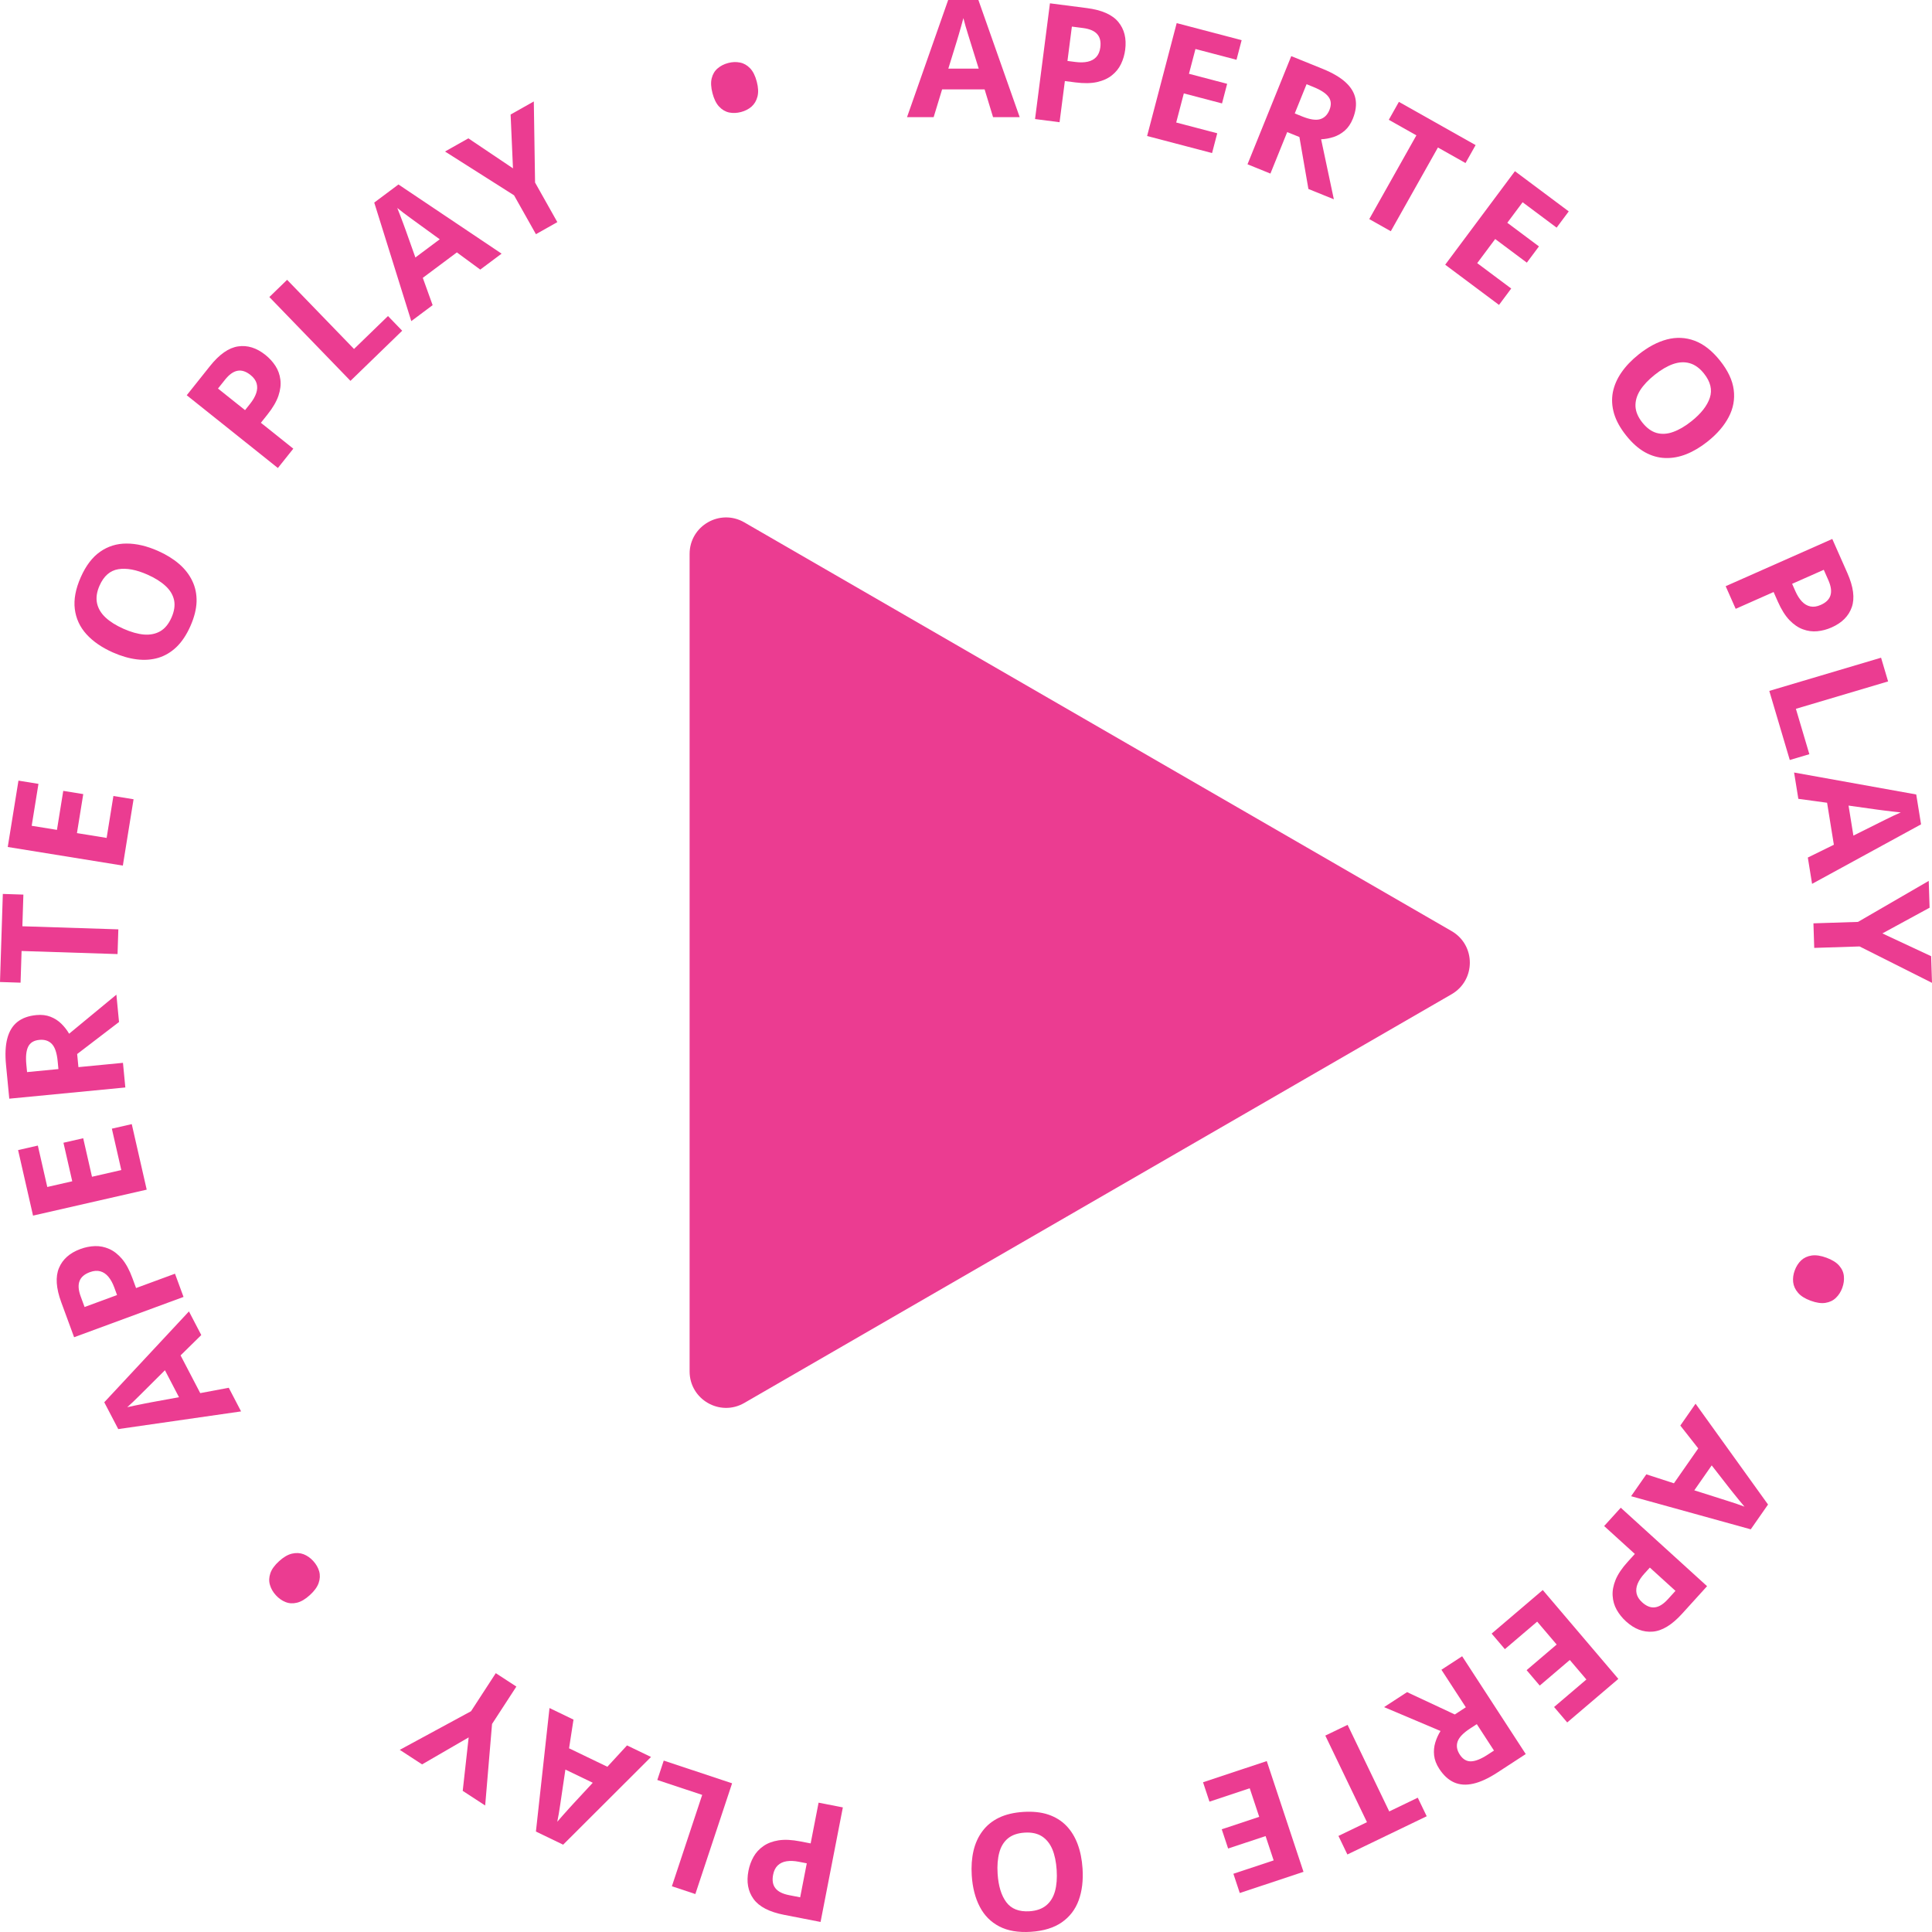 <svg xmlns="http://www.w3.org/2000/svg" width="212" height="212" viewBox="0 0 212 212" fill="none"><style>#texto{    animation: 10s linear infinite rodar;    transform-origin: center;}#triangulo:hover{    box-shadow: 0px 0px 40px rgba(255,153,203, 0.85);}@keyframes rodar{    0% {    transform: rotate(0);}100% {    transform: rotate(360deg);}}</style><g id="play"><path id="triangulo" d="M159.287 102.17C161.952 103.71 161.952 107.557 159.287 109.097L81.672 153.947C79.005 155.488 75.671 153.564 75.671 150.484L75.671 60.783C75.671 57.703 79.005 55.779 81.672 57.319L159.287 102.17Z" fill="#EB3C91"></path><g id="texto"><path d="M108.97 12.858L108.042 9.81H103.378L102.45 12.858H99.528L104.043 0H107.36L111.893 12.858H108.97ZM107.395 7.532L106.467 4.555C106.409 4.356 106.33 4.102 106.231 3.793C106.137 3.477 106.041 3.159 105.942 2.838C105.849 2.511 105.773 2.228 105.714 1.988C105.656 2.228 105.574 2.525 105.469 2.882C105.37 3.232 105.274 3.565 105.181 3.88C105.087 4.195 105.02 4.42 104.979 4.555L104.06 7.532H107.395Z" fill="#EB3C91"></path><path d="M119.265 0.887C120.903 1.099 122.052 1.606 122.713 2.41C123.375 3.207 123.627 4.223 123.468 5.457C123.396 6.012 123.244 6.534 123.01 7.022C122.777 7.505 122.445 7.918 122.012 8.262C121.585 8.608 121.042 8.855 120.381 9.006C119.721 9.15 118.929 9.163 118.003 9.043L116.849 8.894L116.267 13.411L113.576 13.064L115.212 0.364L119.265 0.887ZM118.842 3.076L117.618 2.918L117.133 6.688L118.018 6.802C118.521 6.867 118.967 6.857 119.354 6.771C119.742 6.686 120.055 6.514 120.294 6.257C120.533 5.999 120.681 5.647 120.739 5.202C120.819 4.576 120.706 4.09 120.397 3.744C120.09 3.393 119.571 3.17 118.842 3.076Z" fill="#EB3C91"></path><path d="M133.001 16.794L125.873 14.924L129.119 2.537L136.246 4.408L135.682 6.56L131.179 5.378L130.466 8.097L134.656 9.197L134.093 11.349L129.903 10.249L129.066 13.443L133.569 14.625L133.001 16.794Z" fill="#EB3C91"></path><path d="M145.146 7.559C146.222 7.995 147.056 8.485 147.649 9.027C148.247 9.572 148.61 10.176 148.738 10.839C148.867 11.502 148.769 12.234 148.445 13.035C148.226 13.576 147.932 14.008 147.562 14.331C147.192 14.653 146.783 14.887 146.334 15.033C145.884 15.178 145.429 15.262 144.968 15.283L146.364 21.867L143.573 20.737L142.585 15.035L141.246 14.493L139.404 19.047L136.889 18.028L141.691 6.159L145.146 7.559ZM144.133 9.549L143.371 9.24L142.074 12.447L142.885 12.776C143.718 13.113 144.368 13.216 144.837 13.085C145.313 12.95 145.661 12.612 145.88 12.071C146.107 11.508 146.075 11.029 145.782 10.633C145.494 10.239 144.945 9.878 144.133 9.549Z" fill="#EB3C91"></path><path d="M152.614 25.373L150.251 24.041L155.421 14.852L152.394 13.146L153.502 11.177L161.92 15.922L160.812 17.891L157.785 16.185L152.614 25.373Z" fill="#EB3C91"></path><path d="M164.487 33.458L158.582 29.047L166.234 18.785L172.139 23.196L170.809 24.979L167.078 22.192L165.398 24.445L168.87 27.038L167.54 28.821L164.069 26.228L162.096 28.874L165.827 31.661L164.487 33.458Z" fill="#EB3C91"></path><path d="M187.387 48.44C186.616 49.056 185.837 49.52 185.05 49.835C184.268 50.145 183.493 50.286 182.724 50.258C181.958 50.234 181.214 50.021 180.492 49.62C179.773 49.215 179.089 48.604 178.438 47.786C177.786 46.969 177.343 46.165 177.109 45.374C176.879 44.58 176.835 43.804 176.978 43.047C177.125 42.295 177.439 41.57 177.921 40.872C178.402 40.175 179.03 39.516 179.806 38.897C180.841 38.071 181.876 37.521 182.912 37.247C183.955 36.974 184.971 37.022 185.959 37.391C186.947 37.76 187.876 38.49 188.745 39.581C189.611 40.668 190.11 41.73 190.242 42.767C190.378 43.808 190.195 44.806 189.694 45.759C189.196 46.717 188.427 47.61 187.387 48.44ZM181.565 41.134C180.867 41.691 180.334 42.258 179.966 42.836C179.606 43.414 179.439 44 179.463 44.593C179.492 45.182 179.744 45.773 180.216 46.367C180.697 46.969 181.22 47.35 181.788 47.51C182.36 47.666 182.964 47.628 183.6 47.396C184.245 47.166 184.916 46.772 185.614 46.215C186.663 45.377 187.332 44.522 187.621 43.649C187.91 42.776 187.697 41.89 186.98 40.99C186.504 40.392 185.978 40.013 185.402 39.853C184.835 39.693 184.227 39.726 183.579 39.952C182.939 40.179 182.268 40.573 181.565 41.134Z" fill="#EB3C91"></path><path d="M202.713 62.881C203.381 64.392 203.543 65.639 203.199 66.621C202.861 67.602 202.123 68.343 200.987 68.847C200.475 69.074 199.95 69.214 199.412 69.267C198.879 69.318 198.354 69.247 197.835 69.055C197.319 68.869 196.825 68.532 196.355 68.045C195.889 67.555 195.468 66.883 195.09 66.029L194.619 64.963L190.458 66.807L189.359 64.324L201.058 59.141L202.713 62.881ZM200.623 63.654L200.124 62.524L196.651 64.063L197.012 64.88C197.218 65.344 197.457 65.72 197.731 66.008C198.005 66.295 198.314 66.474 198.658 66.545C199.002 66.616 199.38 66.561 199.79 66.379C200.367 66.124 200.722 65.774 200.858 65.331C200.999 64.885 200.921 64.326 200.623 63.654Z" fill="#EB3C91"></path><path d="M194.146 75.814L206.411 72.17L207.183 74.773L197.065 77.779L198.542 82.758L196.394 83.396L194.146 75.814Z" fill="#EB3C91"></path><path d="M198.374 94.099L201.232 92.695L200.488 88.087L197.334 87.657L196.867 84.769L210.27 87.178L210.799 90.456L198.841 96.986L198.374 94.099ZM203.375 91.692L206.164 90.3C206.351 90.211 206.589 90.093 206.878 89.945C207.174 89.803 207.473 89.657 207.774 89.508C208.081 89.363 208.349 89.243 208.575 89.147C208.33 89.128 208.023 89.095 207.655 89.048C207.294 89.006 206.95 88.964 206.624 88.922C206.298 88.88 206.066 88.85 205.927 88.831L202.843 88.398L203.375 91.692Z" fill="#EB3C91"></path><path d="M206.555 102.424L211.906 104.925L212 107.849L204.053 103.854L199.077 104.014L198.99 101.318L203.88 101.161L211.642 96.661L211.736 99.603L206.555 102.424Z" fill="#EB3C91"></path><path d="M200.416 138.009C201.045 138.241 201.511 138.531 201.812 138.878C202.119 139.228 202.291 139.612 202.33 140.03C202.374 140.451 202.315 140.884 202.152 141.327C201.992 141.76 201.76 142.123 201.454 142.414C201.153 142.708 200.772 142.891 200.31 142.964C199.853 143.038 199.31 142.959 198.681 142.728C198.062 142.5 197.6 142.208 197.296 141.853C196.991 141.499 196.814 141.11 196.764 140.687C196.72 140.266 196.777 139.839 196.937 139.407C197.1 138.963 197.335 138.595 197.641 138.303C197.952 138.014 198.338 137.835 198.798 137.768C199.258 137.701 199.797 137.782 200.416 138.009Z" fill="#EB3C91"></path><path d="M180.653 161.781L183.681 162.763L186.35 158.934L184.383 156.429L186.055 154.03L194.008 165.093L192.111 167.815L178.981 164.18L180.653 161.781ZM185.918 163.534L188.889 164.477C189.085 164.542 189.338 164.623 189.649 164.719C189.96 164.823 190.276 164.926 190.596 165.028C190.918 165.138 191.193 165.238 191.423 165.327C191.26 165.142 191.062 164.905 190.831 164.615C190.6 164.333 190.383 164.064 190.178 163.807C189.973 163.55 189.827 163.366 189.74 163.256L187.826 160.798L185.918 163.534Z" fill="#EB3C91"></path><path d="M184.572 177.081C183.462 178.304 182.389 178.957 181.352 179.04C180.319 179.127 179.343 178.753 178.423 177.916C178.009 177.54 177.668 177.116 177.402 176.645C177.14 176.178 176.991 175.668 176.957 175.116C176.918 174.568 177.026 173.98 177.281 173.352C177.54 172.728 177.983 172.07 178.611 171.378L179.393 170.516L176.025 167.454L177.848 165.444L187.319 174.053L184.572 177.081ZM183.021 175.481L183.85 174.567L181.039 172.012L180.439 172.673C180.097 173.049 179.851 173.421 179.699 173.787C179.547 174.154 179.509 174.51 179.583 174.853C179.657 175.197 179.861 175.52 180.193 175.822C180.66 176.246 181.123 176.431 181.583 176.375C182.047 176.324 182.526 176.026 183.021 175.481Z" fill="#EB3C91"></path><path d="M163.679 179.256L169.289 174.475L177.583 184.226L171.972 189.006L170.531 187.312L174.076 184.292L172.255 182.151L168.957 184.961L167.516 183.267L170.814 180.457L168.676 177.943L165.131 180.963L163.679 179.256Z" fill="#EB3C91"></path><path d="M164.298 194.509C163.325 195.143 162.447 195.548 161.663 195.724C160.875 195.904 160.172 195.856 159.555 195.582C158.939 195.308 158.395 194.809 157.924 194.085C157.605 193.595 157.42 193.107 157.367 192.619C157.314 192.131 157.356 191.66 157.494 191.209C157.632 190.757 157.824 190.335 158.071 189.944L151.876 187.323L154.399 185.679L159.637 188.13L160.847 187.341L158.169 183.223L160.443 181.742L167.422 192.474L164.298 194.509ZM163.247 192.54L163.936 192.091L162.05 189.191L161.317 189.669C160.564 190.16 160.107 190.635 159.947 191.095C159.785 191.562 159.863 192.041 160.181 192.53C160.512 193.039 160.924 193.287 161.416 193.273C161.903 193.262 162.513 193.018 163.247 192.54Z" fill="#EB3C91"></path><path d="M145.428 190.448L147.872 189.27L152.443 198.771L155.573 197.263L156.553 199.299L147.849 203.494L146.869 201.458L149.999 199.949L145.428 190.448Z" fill="#EB3C91"></path><path d="M132.01 195.569L139.003 193.245L143.034 205.398L136.041 207.722L135.341 205.61L139.759 204.142L138.874 201.474L134.763 202.84L134.063 200.729L138.174 199.362L137.134 196.229L132.716 197.697L132.01 195.569Z" fill="#EB3C91"></path><path d="M106.631 205.796C106.568 204.811 106.633 203.906 106.825 203.08C107.018 202.26 107.347 201.543 107.81 200.928C108.267 200.313 108.867 199.824 109.61 199.461C110.353 199.103 111.245 198.89 112.287 198.823C113.329 198.756 114.242 198.853 115.024 199.113C115.807 199.378 116.468 199.786 117.006 200.337C117.538 200.888 117.952 201.561 118.249 202.355C118.545 203.149 118.725 204.041 118.789 205.032C118.874 206.355 118.732 207.52 118.364 208.526C117.991 209.539 117.37 210.345 116.502 210.945C115.635 211.545 114.505 211.89 113.114 211.979C111.728 212.068 110.572 211.87 109.647 211.386C108.716 210.901 108.003 210.181 107.509 209.224C107.009 208.267 106.717 207.124 106.631 205.796ZM115.949 205.197C115.892 204.305 115.732 203.543 115.47 202.911C115.201 202.284 114.817 201.812 114.318 201.493C113.818 201.18 113.19 201.047 112.433 201.096C111.665 201.145 111.053 201.357 110.597 201.732C110.142 202.112 109.828 202.63 109.653 203.284C109.474 203.946 109.412 204.722 109.47 205.613C109.556 206.954 109.874 207.992 110.424 208.729C110.974 209.466 111.822 209.798 112.969 209.724C113.732 209.675 114.343 209.46 114.804 209.08C115.26 208.705 115.58 208.187 115.766 207.526C115.946 206.871 116.007 206.094 115.949 205.197Z" fill="#EB3C91"></path><path d="M86.03 210.115C84.409 209.799 83.294 209.219 82.686 208.375C82.077 207.536 81.891 206.506 82.128 205.285C82.235 204.735 82.421 204.224 82.685 203.752C82.948 203.286 83.307 202.895 83.76 202.579C84.209 202.261 84.767 202.049 85.436 201.941C86.103 201.84 86.895 201.878 87.811 202.057L88.954 202.279L89.824 197.809L92.487 198.328L90.041 210.897L86.03 210.115ZM86.592 207.958L87.803 208.194L88.529 204.463L87.653 204.292C87.155 204.195 86.71 204.177 86.317 204.237C85.925 204.297 85.602 204.449 85.347 204.69C85.091 204.932 84.921 205.274 84.835 205.715C84.715 206.334 84.797 206.826 85.083 207.191C85.367 207.562 85.87 207.817 86.592 207.958Z" fill="#EB3C91"></path><path d="M80.333 195.684L76.301 207.836L73.727 206.981L77.052 196.956L72.127 195.319L72.833 193.191L80.333 195.684Z" fill="#EB3C91"></path><path d="M62.93 188.694L62.444 191.843L66.647 193.868L68.804 191.525L71.437 192.794L61.795 202.418L58.807 200.977L60.297 187.424L62.93 188.694ZM62.041 194.176L61.585 197.262C61.552 197.466 61.513 197.729 61.468 198.051C61.415 198.375 61.364 198.704 61.314 199.036C61.257 199.371 61.202 199.66 61.151 199.901C61.307 199.71 61.51 199.477 61.759 199.202C62 198.929 62.231 198.671 62.452 198.428C62.673 198.184 62.831 198.011 62.926 197.908L65.044 195.624L62.041 194.176Z" fill="#EB3C91"></path><path d="M51.427 190.646L46.316 193.608L43.867 192.012L51.687 187.774L54.403 183.598L56.662 185.069L53.993 189.173L53.239 198.119L50.775 196.513L51.427 190.646Z" fill="#EB3C91"></path><path d="M34.003 175.028C33.506 175.48 33.035 175.759 32.587 175.866C32.136 175.976 31.716 175.952 31.327 175.792C30.934 175.637 30.579 175.384 30.261 175.034C29.951 174.693 29.738 174.319 29.621 173.912C29.5 173.509 29.514 173.086 29.663 172.643C29.808 172.204 30.129 171.758 30.626 171.307C31.114 170.863 31.586 170.588 32.041 170.482C32.496 170.376 32.923 170.398 33.32 170.55C33.713 170.705 34.065 170.954 34.375 171.295C34.692 171.645 34.91 172.024 35.026 172.43C35.139 172.841 35.118 173.265 34.965 173.704C34.812 174.144 34.491 174.585 34.003 175.028Z" fill="#EB3C91"></path><path d="M22.086 146.496L19.815 148.729L21.973 152.868L25.102 152.281L26.454 154.875L12.976 156.815L11.441 153.872L20.734 143.903L22.086 146.496ZM18.098 150.357L15.889 152.558C15.74 152.701 15.551 152.889 15.323 153.12C15.087 153.348 14.85 153.581 14.611 153.818C14.364 154.052 14.149 154.25 13.964 154.413C14.203 154.354 14.504 154.288 14.868 154.217C15.225 154.143 15.564 154.074 15.886 154.011C16.209 153.948 16.439 153.904 16.577 153.878L19.64 153.316L18.098 150.357Z" fill="#EB3C91"></path><path d="M6.721 142.897C6.15 141.346 6.068 140.092 6.474 139.133C6.875 138.177 7.658 137.484 8.824 137.055C9.35 136.861 9.883 136.755 10.423 136.736C10.958 136.72 11.478 136.824 11.983 137.048C12.486 137.267 12.957 137.635 13.396 138.152C13.829 138.67 14.207 139.368 14.529 140.245L14.931 141.338L19.202 139.765L20.139 142.313L8.132 146.736L6.721 142.897ZM8.855 142.26L9.281 143.419L12.845 142.107L12.537 141.268C12.362 140.791 12.147 140.401 11.892 140.097C11.637 139.792 11.34 139.594 11.001 139.501C10.662 139.408 10.282 139.439 9.861 139.594C9.269 139.812 8.892 140.138 8.728 140.571C8.559 141.007 8.601 141.57 8.855 142.26Z" fill="#EB3C91"></path><path d="M14.458 123.351L16.098 130.541L3.625 133.39L1.985 126.2L4.152 125.705L5.188 130.248L7.927 129.622L6.963 125.395L9.13 124.9L10.094 129.127L13.31 128.392L12.274 123.85L14.458 123.351Z" fill="#EB3C91"></path><path d="M0.66 116.845C0.549 115.688 0.596 114.721 0.803 113.945C1.009 113.162 1.376 112.561 1.904 112.14C2.432 111.72 3.125 111.468 3.985 111.385C4.566 111.329 5.084 111.39 5.541 111.569C5.998 111.748 6.395 112.003 6.731 112.334C7.068 112.665 7.352 113.031 7.584 113.431L12.772 109.146L13.061 112.145L8.467 115.66L8.606 117.098L13.493 116.626L13.753 119.329L1.018 120.559L0.66 116.845ZM2.891 116.823L2.97 117.642L6.411 117.31L6.327 116.438C6.241 115.543 6.031 114.918 5.698 114.563C5.358 114.203 4.898 114.051 4.318 114.107C3.714 114.165 3.304 114.416 3.089 114.859C2.873 115.296 2.807 115.951 2.891 116.823Z" fill="#EB3C91"></path><path d="M12.986 101.978L12.899 104.692L2.368 104.354L2.257 107.829L0 107.757L0.31 98.092L2.566 98.165L2.455 101.64L12.986 101.978Z" fill="#EB3C91"></path><path d="M14.656 87.703L13.48 94.983L0.85 92.94L2.026 85.659L4.22 86.014L3.477 90.614L6.25 91.063L6.941 86.783L9.136 87.138L8.444 91.418L11.701 91.945L12.444 87.345L14.656 87.703Z" fill="#EB3C91"></path><path d="M17.336 60.452C18.237 60.852 19.009 61.328 19.651 61.88C20.288 62.431 20.772 63.054 21.102 63.749C21.435 64.44 21.591 65.198 21.57 66.025C21.543 66.85 21.318 67.74 20.896 68.696C20.473 69.652 19.966 70.417 19.373 70.991C18.776 71.563 18.109 71.96 17.373 72.183C16.638 72.4 15.851 72.457 15.01 72.353C14.169 72.248 13.296 71.995 12.389 71.594C11.178 71.057 10.212 70.393 9.49 69.6C8.766 68.8 8.338 67.877 8.208 66.829C8.078 65.782 8.295 64.62 8.86 63.344C9.422 62.073 10.132 61.139 10.989 60.542C11.849 59.94 12.817 59.641 13.893 59.645C14.972 59.644 16.119 59.913 17.336 60.452ZM13.556 68.998C14.372 69.359 15.121 69.57 15.803 69.629C16.482 69.681 17.078 69.559 17.592 69.263C18.101 68.965 18.508 68.468 18.815 67.774C19.127 67.069 19.222 66.428 19.101 65.851C18.975 65.271 18.662 64.753 18.162 64.295C17.66 63.83 17.001 63.417 16.184 63.055C14.957 62.511 13.89 62.313 12.983 62.46C12.076 62.608 11.39 63.207 10.924 64.259C10.615 64.958 10.522 65.601 10.646 66.186C10.768 66.763 11.078 67.287 11.578 67.757C12.075 68.22 12.735 68.634 13.556 68.998Z" fill="#EB3C91"></path><path d="M23.039 40.173C24.068 38.881 25.098 38.16 26.127 38.011C27.152 37.858 28.15 38.169 29.121 38.944C29.559 39.294 29.926 39.695 30.222 40.148C30.513 40.597 30.694 41.096 30.764 41.645C30.838 42.189 30.768 42.783 30.554 43.426C30.335 44.066 29.935 44.751 29.353 45.481L28.627 46.392L32.185 49.232L30.493 51.355L20.491 43.371L23.039 40.173ZM24.689 41.669L23.92 42.635L26.889 45.005L27.446 44.306C27.762 43.909 27.984 43.523 28.112 43.147C28.24 42.771 28.256 42.414 28.16 42.076C28.064 41.737 27.84 41.428 27.489 41.148C26.996 40.755 26.522 40.6 26.067 40.685C25.607 40.766 25.148 41.094 24.689 41.669Z" fill="#EB3C91"></path><path d="M38.457 41.793L29.556 32.594L31.505 30.705L38.847 38.293L42.575 34.68L44.133 36.291L38.457 41.793Z" fill="#EB3C91"></path><path d="M52.698 29.583L50.133 27.696L46.395 30.488L47.473 33.486L45.131 35.236L41.066 22.228L43.724 20.243L55.04 27.833L52.698 29.583ZM48.253 26.258L45.73 24.427C45.565 24.303 45.35 24.146 45.086 23.958C44.822 23.761 44.555 23.564 44.284 23.366C44.014 23.159 43.783 22.978 43.594 22.821C43.69 23.048 43.803 23.335 43.931 23.683C44.061 24.024 44.183 24.348 44.297 24.657C44.41 24.965 44.491 25.186 44.538 25.318L45.581 28.254L48.253 26.258Z" fill="#EB3C91"></path><path d="M56.289 18.472L56.03 12.567L58.576 11.132L58.713 20.031L61.157 24.374L58.808 25.698L56.407 21.431L48.832 16.625L51.394 15.181L56.289 18.472Z" fill="#EB3C91"></path><path d="M78.183 10.235C78.013 9.585 77.984 9.038 78.096 8.592C78.207 8.14 78.423 7.778 78.744 7.507C79.063 7.23 79.451 7.032 79.909 6.912C80.354 6.795 80.784 6.778 81.198 6.863C81.611 6.942 81.979 7.15 82.303 7.487C82.625 7.819 82.871 8.31 83.042 8.96C83.209 9.598 83.234 10.144 83.118 10.597C83.001 11.05 82.784 11.418 82.466 11.7C82.147 11.977 81.764 12.174 81.318 12.291C80.861 12.411 80.425 12.429 80.011 12.345C79.596 12.255 79.229 12.04 78.911 11.701C78.593 11.362 78.35 10.873 78.183 10.235Z" fill="#EB3C91"></path></g></g></svg>